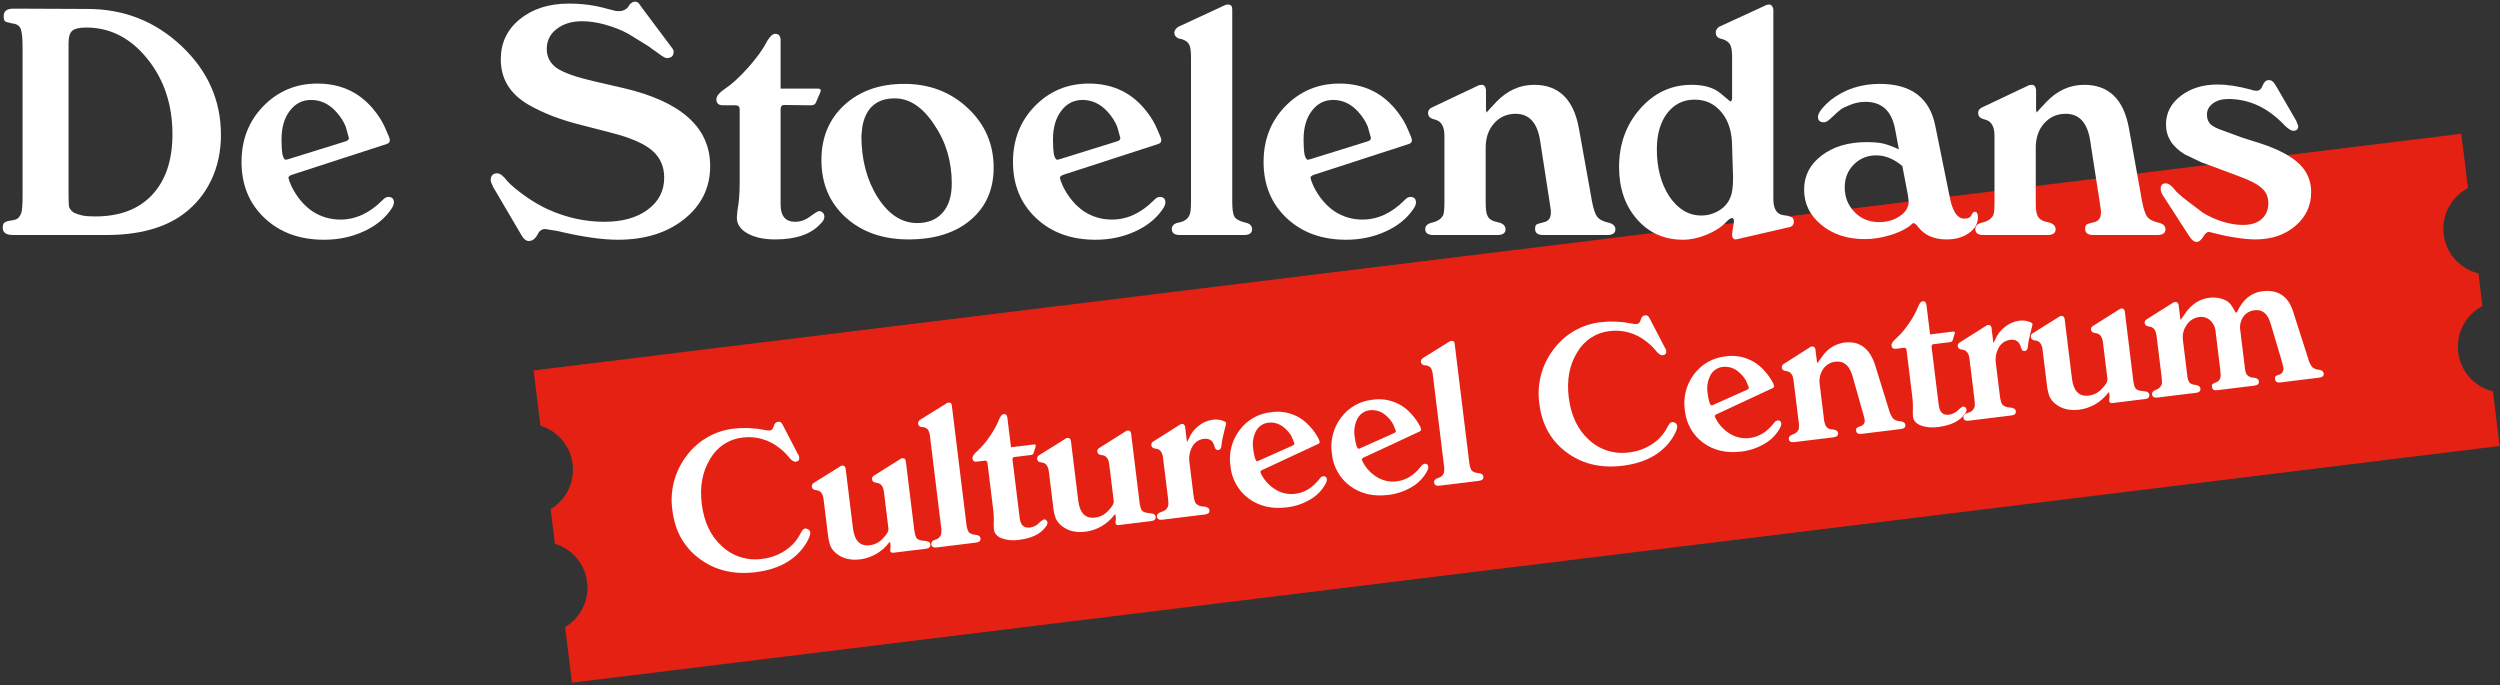 <svg width="901" height="247" viewBox="0 0 901 247" fill="none" xmlns="http://www.w3.org/2000/svg">
<rect x="0" y="0" width="901" height="247" fill="#333333" stroke="none"/>
<path d="M880.702 84.459C881.112 87.798 882.53 90.933 884.767 93.446C887.004 95.96 889.953 97.732 893.222 98.526L894.669 110.311C891.754 111.839 889.36 114.202 887.794 117.098C886.228 119.993 885.561 123.29 885.878 126.567C886.195 129.843 887.482 132.951 889.575 135.492C891.668 138.033 894.47 139.893 897.625 140.833C897.895 140.914 898.164 140.988 898.444 141.056L900.86 160.731L206.138 246.032L203.679 226.003C206.428 224.358 208.641 221.95 210.048 219.071C211.455 216.192 211.996 212.967 211.605 209.787C211.215 206.606 209.91 203.606 207.849 201.153C205.787 198.7 203.057 196.898 199.991 195.966L198.457 183.472C201.206 181.827 203.419 179.419 204.826 176.54C206.233 173.661 206.774 170.436 206.383 167.256C205.993 164.075 204.688 161.076 202.626 158.623C200.565 156.169 197.835 154.368 194.769 153.436L192.321 133.501L887.043 48.2L889.447 67.781C886.467 69.343 884.034 71.776 882.472 74.755C880.909 77.735 880.292 81.119 880.702 84.459Z" fill="#E52113"/>
<path d="M287.543 163.637C287.704 163.805 287.825 164.007 287.898 164.229C287.966 164.43 288.015 164.636 288.044 164.846C288.157 165.774 287.728 166.297 286.754 166.415C286.242 166.478 285.586 166.112 284.785 165.317C284.175 164.548 283.521 163.815 282.825 163.122C282.163 162.462 281.452 161.855 280.696 161.305C278.866 159.863 276.767 158.801 274.522 158.18C272.277 157.558 269.931 157.391 267.62 157.686C265.202 157.956 262.883 158.795 260.852 160.134C258.821 161.473 257.136 163.275 255.935 165.391C253.15 169.914 252.143 175.32 252.916 181.611C253.718 188.136 256.155 193.238 260.23 196.917C262.169 198.712 264.488 200.047 267.014 200.822C269.54 201.597 272.209 201.793 274.821 201.395C277.664 201.065 280.393 200.083 282.796 198.526C285.095 197.075 286.985 195.059 288.286 192.67C288.581 192.039 288.946 191.442 289.373 190.891C289.592 190.658 289.886 190.51 290.204 190.474C290.578 190.464 290.946 190.565 291.262 190.765C291.469 190.871 291.645 191.028 291.773 191.221C291.902 191.414 291.979 191.637 291.998 191.868C292.094 192.652 291.677 193.85 290.746 195.462C287.12 201.569 280.975 205.155 272.31 206.219C264.478 207.18 257.754 205.575 252.138 201.403C246.522 197.231 243.255 191.419 242.339 183.969C241.826 180.514 242.013 176.99 242.888 173.608C243.764 170.226 245.311 167.055 247.437 164.283C249.469 161.534 252.052 159.24 255.021 157.546C257.991 155.853 261.281 154.798 264.681 154.448C268.305 154.073 271.965 154.242 275.54 154.949C276.168 155.115 276.819 155.178 277.468 155.136C278.163 155.051 278.629 154.535 278.866 153.589C279.104 152.643 279.592 152.124 280.331 152.033C280.697 151.946 281.081 152 281.409 152.183C281.77 152.566 282.063 153.007 282.275 153.488L287.543 163.637Z" fill="white"/>
<path d="M326.437 166.06L329.484 190.877C329.689 192.545 330.008 193.611 330.441 194.075C330.874 194.54 331.898 194.836 333.514 194.965C334.602 195.02 335.195 195.441 335.292 196.229C335.401 197.109 334.852 197.623 333.646 197.771L322.042 199.196C321.303 199.286 320.897 199.037 320.825 198.448L320.973 196.784L320.786 195.261L320.401 195.583C319.154 197.22 317.594 198.594 315.813 199.625C314.032 200.657 312.065 201.325 310.024 201.592C306.537 202.02 303.666 201.314 301.411 199.474C300.533 198.77 299.82 197.882 299.321 196.873C298.788 195.376 298.454 193.815 298.327 192.231L296.825 179.997C296.58 178.006 295.786 176.904 294.442 176.691L293.722 176.567C293.423 176.528 293.147 176.388 292.939 176.169C292.732 175.951 292.605 175.668 292.581 175.368C292.562 175.119 292.61 174.87 292.72 174.645C292.829 174.421 292.996 174.23 293.203 174.092L303.16 167.859L303.647 167.799C304.159 167.736 304.523 168.045 304.748 168.72L307.405 190.358C307.961 194.889 309.977 196.941 313.453 196.513C315.329 196.292 317.055 195.376 318.288 193.944C319.669 192.551 320.303 191.392 320.189 190.465L318.576 177.325C318.331 175.334 317.514 174.235 316.124 174.027L315.403 173.904C315.106 173.863 314.831 173.722 314.625 173.504C314.419 173.286 314.293 173.004 314.269 172.705C314.243 172.446 314.295 172.185 314.419 171.956C314.542 171.728 314.731 171.541 314.961 171.42L324.85 165.195L325.407 165.127C325.87 165.07 326.214 165.381 326.439 166.06" fill="white"/>
<path d="M343.029 146.029L348.253 188.572C348.318 189.64 348.59 190.684 349.053 191.649C349.405 192.218 350.227 192.587 351.518 192.758C352.653 192.807 353.272 193.248 353.374 194.082C353.476 194.916 352.926 195.407 351.721 195.556L337.61 197.288C336.405 197.436 335.748 197.068 335.64 196.186C335.543 195.398 336.038 194.831 337.124 194.486C337.592 194.379 338.023 194.153 338.379 193.832C338.735 193.51 339.003 193.103 339.157 192.649C339.349 191.646 339.342 190.615 339.137 189.614L335.213 157.66C335.164 156.697 334.916 155.754 334.485 154.891C334.038 154.358 333.402 154.017 332.711 153.94L331.998 153.885C331.705 153.832 331.437 153.687 331.233 153.471C331.028 153.254 330.899 152.978 330.862 152.683C330.863 152.42 330.924 152.16 331.042 151.925C331.16 151.689 331.332 151.484 331.543 151.326L341.441 145.166L341.997 145.097C342.599 145.023 342.943 145.334 343.029 146.029Z" fill="white"/>
<path d="M364.366 161.19L372.569 160.183C372.711 160.158 372.856 160.164 372.995 160.2C373.104 160.241 373.206 160.298 373.298 160.37L373.226 160.934L372.574 163.093C372.541 163.339 372.42 163.565 372.233 163.728C372.045 163.891 371.805 163.981 371.557 163.98L365.575 164.714C365.063 164.777 364.846 165.132 364.926 165.78L367.496 186.712C367.808 189.255 369.03 190.395 371.162 190.133C372.381 189.979 373.515 189.431 374.393 188.572C374.893 188.006 375.493 187.537 376.164 187.19C376.318 187.168 376.476 187.179 376.626 187.22C376.777 187.261 376.917 187.332 377.039 187.429C377.17 187.532 377.278 187.66 377.356 187.807C377.435 187.953 377.483 188.114 377.496 188.279C377.509 188.579 377.457 188.878 377.346 189.156C377.234 189.435 377.064 189.686 376.849 189.895C375.047 192.444 371.852 194 367.264 194.563C365.156 194.909 362.995 194.714 360.984 193.994C359.3 193.307 358.37 192.245 358.194 190.808L358.128 189.123C358.239 187.083 358.153 185.038 357.872 183.015L355.883 166.818C355.885 166.693 355.859 166.57 355.805 166.457C355.751 166.344 355.672 166.246 355.574 166.169C355.476 166.092 355.361 166.039 355.239 166.014C355.116 165.989 354.99 165.993 354.869 166.025L352.089 166.367C351.115 166.486 350.575 166.108 350.467 165.231C350.382 164.54 350.935 163.676 352.125 162.639C353.85 161.067 355.373 159.287 356.659 157.34C358.083 155.372 359.256 153.234 360.15 150.975C360.626 149.887 361.142 149.308 361.699 149.24C362.486 149.143 362.94 149.581 363.06 150.555L364.366 161.19Z" fill="white"/>
<path d="M407.63 156.091L410.677 180.907C410.882 182.576 411.201 183.642 411.634 184.106C412.066 184.57 413.091 184.867 414.707 184.996C415.795 185.051 416.388 185.472 416.485 186.26C416.593 187.14 416.044 187.654 414.839 187.802L403.235 189.226C402.495 189.317 402.089 189.068 402.017 188.479L402.165 186.815L401.978 185.292L401.593 185.613C400.346 187.251 398.787 188.625 397.006 189.656C395.225 190.687 393.257 191.356 391.216 191.623C387.729 192.051 384.859 191.345 382.604 189.505C381.726 188.8 381.013 187.912 380.514 186.903C379.981 185.406 379.647 183.846 379.52 182.262L378.017 170.028C377.773 168.037 376.979 166.935 375.635 166.722L374.915 166.598C374.616 166.559 374.34 166.418 374.132 166.2C373.924 165.982 373.797 165.699 373.773 165.398C373.755 165.15 373.803 164.9 373.912 164.676C374.022 164.452 374.189 164.261 374.396 164.122L384.352 157.889L384.839 157.83C385.351 157.767 385.716 158.075 385.941 158.751L388.598 180.389C389.154 184.92 391.17 186.972 394.645 186.544C396.522 186.323 398.247 185.407 399.481 183.975C400.862 182.582 401.495 181.422 401.382 180.496L399.768 167.356C399.524 165.365 398.707 164.266 397.317 164.058L396.596 163.934C396.298 163.894 396.024 163.752 395.818 163.534C395.612 163.316 395.486 163.034 395.462 162.735C395.436 162.477 395.488 162.216 395.611 161.987C395.735 161.758 395.923 161.572 396.154 161.451L406.043 155.226L406.6 155.158C407.062 155.101 407.406 155.412 407.632 156.09" fill="white"/>
<path d="M427.093 153.7L427.776 159.259C427.858 159.156 427.948 159.028 428.049 158.879C428.193 158.641 428.317 158.392 428.422 158.135C429.144 156.325 430.339 154.742 431.883 153.553C433.337 152.334 435.104 151.548 436.983 151.286C438.406 151.056 439.865 151.244 441.182 151.83C441.414 151.927 441.625 152.069 441.802 152.247C441.804 152.285 441.813 152.323 441.83 152.357C441.846 152.392 441.87 152.423 441.899 152.448L441.775 153.169L441.486 154.262L440.837 157.027C440.54 158.089 440.343 159.176 440.249 160.275C440.206 161.457 439.813 162.093 439.071 162.182C438.377 162.268 437.923 161.83 437.71 160.869C437.177 158.817 435.891 157.916 433.852 158.166C432.996 158.264 432.177 158.565 431.462 159.044C430.747 159.524 430.158 160.168 429.744 160.923C428.739 162.689 428.369 164.746 428.696 166.751L430.134 178.465C430.333 180.084 430.675 181.145 431.161 181.648C431.911 182.251 432.849 182.572 433.812 182.554C435.095 182.655 435.784 183.098 435.881 183.883C435.989 184.762 435.463 185.272 434.304 185.414L418.946 187.3C417.738 187.448 417.08 187.082 416.972 186.202C416.875 185.414 417.438 184.828 418.661 184.442C419.156 184.343 419.619 184.125 420.011 183.807C420.402 183.488 420.71 183.079 420.907 182.614C421.138 182.21 421.155 181.197 420.956 179.577L419.172 165.046C418.928 163.055 418.134 161.953 416.791 161.74L416.07 161.617C415.771 161.577 415.495 161.436 415.288 161.217C415.081 160.998 414.955 160.715 414.931 160.415C414.905 160.157 414.957 159.896 415.079 159.667C415.202 159.438 415.391 159.252 415.621 159.131L425.443 152.914L425.991 152.776C426.503 152.713 426.87 153.021 427.092 153.7" fill="white"/>
<path d="M455.05 169.319C454.815 169.401 454.602 169.535 454.428 169.712L454.214 169.985C454.279 170.292 454.387 170.587 454.534 170.863C454.725 171.248 454.935 171.623 455.166 171.985C456.456 174.02 458.253 175.684 460.38 176.814C462.364 177.849 464.618 178.249 466.837 177.961C470.174 177.551 473.082 175.759 475.561 172.585C475.69 172.354 475.866 172.152 476.077 171.992C476.288 171.832 476.53 171.717 476.788 171.655C476.955 171.611 477.131 171.606 477.301 171.641C477.471 171.676 477.63 171.75 477.766 171.857C477.903 171.964 478.012 172.102 478.086 172.259C478.16 172.416 478.196 172.588 478.192 172.761C478.203 173.274 478.069 173.779 477.806 174.22C476.54 176.624 474.621 178.621 472.268 179.98C469.674 181.537 466.774 182.518 463.766 182.856C458.39 183.516 453.814 182.455 450.037 179.672C448.168 178.293 446.614 176.532 445.477 174.506C444.341 172.48 443.648 170.235 443.446 167.921C443.104 165.653 443.222 163.34 443.792 161.119C444.361 158.897 445.371 156.813 446.762 154.989C448.095 153.188 449.79 151.685 451.738 150.577C453.686 149.469 455.844 148.781 458.074 148.555C460.579 148.17 463.141 148.408 465.533 149.247C467.924 150.086 470.073 151.501 471.789 153.367C472.274 153.872 472.739 154.403 473.183 154.96C473.735 155.675 474.24 156.425 474.695 157.205C475.096 157.786 475.401 158.428 475.599 159.105C475.626 159.304 475.581 159.505 475.473 159.674C475.364 159.842 475.198 159.967 475.006 160.024L455.05 169.319ZM453.185 166.232L453.717 166L465.773 160.616C466.306 160.41 466.55 160.12 466.505 159.747L465.503 157.324C464.84 156.151 463.97 155.108 462.936 154.243C462.162 153.525 461.242 152.983 460.238 152.654C459.234 152.326 458.172 152.219 457.123 152.341C456.196 152.437 455.308 152.759 454.535 153.278C453.762 153.797 453.129 154.498 452.69 155.32C451.636 157.341 451.277 159.654 451.668 161.9C451.778 162.998 451.994 164.082 452.312 165.138C452.569 165.907 452.859 166.271 453.183 166.23" fill="white"/>
<path d="M491.613 164.83C491.378 164.911 491.165 165.046 490.991 165.223L490.778 165.496C490.842 165.802 490.95 166.098 491.097 166.374C491.287 166.759 491.498 167.134 491.728 167.496C493.018 169.531 494.816 171.195 496.944 172.325C498.927 173.36 501.181 173.76 503.399 173.472C506.736 173.062 509.644 171.27 512.123 168.096C512.253 167.865 512.428 167.663 512.639 167.503C512.85 167.342 513.092 167.228 513.35 167.166C513.518 167.121 513.693 167.116 513.863 167.151C514.033 167.186 514.193 167.26 514.329 167.368C514.466 167.475 514.575 167.612 514.649 167.769C514.723 167.926 514.76 168.098 514.756 168.272C514.767 168.785 514.633 169.29 514.37 169.73C513.104 172.134 511.185 174.131 508.833 175.491C506.237 177.048 503.337 178.029 500.33 178.367C494.954 179.027 490.377 177.965 486.601 175.183C484.732 173.804 483.177 172.043 482.041 170.017C480.904 167.991 480.212 165.746 480.009 163.432C479.668 161.164 479.786 158.851 480.355 156.629C480.925 154.408 481.935 152.324 483.326 150.5C484.659 148.699 486.354 147.196 488.302 146.088C490.25 144.98 492.407 144.291 494.637 144.066C497.142 143.681 499.704 143.919 502.096 144.758C504.488 145.597 506.636 147.012 508.352 148.878C508.837 149.383 509.302 149.914 509.747 150.471C510.299 151.186 510.804 151.935 511.259 152.715C511.659 153.297 511.964 153.938 512.162 154.616C512.189 154.814 512.145 155.016 512.036 155.185C511.927 155.353 511.762 155.477 511.569 155.535L491.613 164.83ZM489.748 161.742L490.281 161.511L502.337 156.127C502.87 155.921 503.113 155.631 503.068 155.258L502.065 152.835C501.402 151.662 500.533 150.619 499.5 149.754C498.726 149.036 497.805 148.494 496.801 148.165C495.798 147.837 494.735 147.73 493.686 147.852C492.76 147.948 491.871 148.269 491.098 148.789C490.325 149.308 489.692 150.009 489.253 150.83C488.199 152.852 487.84 155.165 488.231 157.411C488.341 158.508 488.557 159.592 488.875 160.648C489.133 161.418 489.423 161.782 489.747 161.741" fill="white"/>
<path d="M524.25 123.778L529.474 166.321C529.539 167.389 529.811 168.433 530.274 169.398C530.627 169.966 531.449 170.336 532.739 170.507C533.875 170.556 534.493 170.997 534.595 171.831C534.697 172.665 534.146 173.156 532.943 173.305L518.831 175.037C517.626 175.185 516.969 174.817 516.861 173.935C516.764 173.147 517.259 172.581 518.345 172.235C518.813 172.127 519.245 171.902 519.6 171.581C519.956 171.259 520.224 170.852 520.378 170.398C520.57 169.395 520.563 168.364 520.358 167.363L516.434 135.409C516.385 134.446 516.138 133.503 515.706 132.64C515.259 132.107 514.624 131.766 513.932 131.689L513.219 131.634C512.926 131.581 512.658 131.436 512.454 131.22C512.25 131.003 512.12 130.727 512.083 130.432C512.084 130.169 512.145 129.909 512.264 129.674C512.382 129.438 512.553 129.233 512.764 129.075L522.662 122.915L523.219 122.846C523.82 122.772 524.164 123.083 524.25 123.778Z" fill="white"/>
<path d="M600.004 125.272C600.166 125.44 600.287 125.642 600.359 125.864C600.428 126.064 600.477 126.271 600.505 126.481C600.619 127.408 600.19 127.932 599.216 128.05C598.704 128.113 598.048 127.747 597.247 126.952C596.637 126.182 595.983 125.45 595.287 124.757C594.625 124.097 593.914 123.49 593.158 122.94C591.328 121.498 589.229 120.436 586.984 119.814C584.739 119.193 582.392 119.025 580.082 119.321C577.664 119.591 575.344 120.43 573.313 121.769C571.282 123.108 569.597 124.909 568.396 127.025C565.611 131.548 564.605 136.955 565.377 143.246C566.179 149.771 568.616 154.873 572.69 158.552C574.629 160.347 576.948 161.682 579.474 162.457C582 163.232 584.669 163.428 587.281 163.03C590.124 162.7 592.853 161.718 595.256 160.161C597.555 158.71 599.445 156.694 600.746 154.305C601.041 153.674 601.406 153.077 601.833 152.526C602.052 152.293 602.346 152.145 602.663 152.109C603.037 152.099 603.405 152.201 603.722 152.4C603.928 152.506 604.104 152.663 604.232 152.856C604.361 153.049 604.438 153.272 604.456 153.503C604.553 154.287 604.136 155.485 603.205 157.097C599.58 163.204 593.434 166.79 584.769 167.854C576.937 168.816 570.213 167.21 564.597 163.038C558.981 158.866 555.716 153.054 554.801 145.604C554.288 142.148 554.474 138.625 555.35 135.243C556.226 131.861 557.773 128.69 559.899 125.917C561.931 123.169 564.514 120.874 567.483 119.181C570.453 117.488 573.743 116.432 577.143 116.083C580.767 115.708 584.427 115.877 588.001 116.584C588.63 116.749 589.281 116.812 589.93 116.771C590.624 116.686 591.09 116.17 591.327 115.224C591.565 114.278 592.053 113.759 592.793 113.668C593.158 113.581 593.543 113.634 593.871 113.818C594.231 114.201 594.524 114.642 594.736 115.123L600.004 125.272Z" fill="white"/>
<path d="M618.822 149.21C618.587 149.292 618.374 149.426 618.199 149.604L617.986 149.877C618.05 150.183 618.158 150.479 618.306 150.755C618.496 151.14 618.707 151.514 618.937 151.877C620.227 153.911 622.024 155.575 624.153 156.705C626.136 157.74 628.39 158.14 630.608 157.852C633.945 157.443 636.853 155.651 639.333 152.476C639.462 152.245 639.638 152.043 639.849 151.883C640.06 151.723 640.302 151.608 640.56 151.546C640.727 151.502 640.903 151.497 641.073 151.532C641.243 151.567 641.402 151.641 641.539 151.748C641.675 151.856 641.784 151.993 641.858 152.15C641.932 152.307 641.969 152.479 641.965 152.652C641.976 153.165 641.842 153.671 641.578 154.111C640.313 156.515 638.393 158.512 636.041 159.871C633.446 161.429 630.546 162.409 627.539 162.747C622.163 163.407 617.586 162.346 613.81 159.563C611.941 158.184 610.386 156.423 609.25 154.397C608.113 152.371 607.421 150.126 607.218 147.812C606.877 145.545 606.994 143.231 607.564 141.01C608.134 138.789 609.144 136.704 610.534 134.88C611.867 133.079 613.562 131.576 615.51 130.468C617.458 129.36 619.616 128.672 621.846 128.446C624.351 128.061 626.913 128.299 629.305 129.138C631.697 129.977 633.845 131.392 635.561 133.258C636.046 133.763 636.511 134.294 636.956 134.851C637.508 135.566 638.013 136.316 638.468 137.096C638.868 137.677 639.173 138.319 639.371 138.996C639.398 139.195 639.353 139.397 639.245 139.565C639.136 139.734 638.971 139.858 638.778 139.915L618.822 149.21ZM616.957 146.123L617.49 145.891L629.546 140.507C630.079 140.301 630.322 140.011 630.277 139.638L629.275 137.216C628.612 136.042 627.743 134.999 626.709 134.135C625.935 133.416 625.014 132.874 624.01 132.546C623.007 132.217 621.944 132.11 620.895 132.232C619.969 132.328 619.08 132.65 618.307 133.169C617.534 133.688 616.901 134.389 616.462 135.211C615.408 137.232 615.048 139.545 615.439 141.792C615.549 142.889 615.765 143.973 616.084 145.029C616.341 145.798 616.631 146.162 616.955 146.121" fill="white"/>
<path d="M671.419 148.892L667.678 135.661C666.586 131.753 664.534 129.983 661.522 130.35C660.627 130.439 659.762 130.724 658.99 131.185C658.217 131.645 657.556 132.27 657.052 133.015C655.944 134.677 655.511 136.698 655.84 138.668L657.308 150.625C657.358 151.62 657.597 152.597 658.014 153.502C658.264 153.911 658.621 154.243 659.046 154.465C659.471 154.686 659.948 154.787 660.426 154.758C661.659 154.842 662.327 155.301 662.43 156.135C662.532 156.969 661.981 157.46 660.776 157.609L646.665 159.341C645.46 159.489 644.803 159.122 644.694 158.238C644.603 157.494 645.098 156.926 646.179 156.537C646.645 156.404 647.075 156.17 647.438 155.85C647.802 155.53 648.089 155.133 648.28 154.688C648.41 153.679 648.38 152.657 648.19 151.658L646.403 137.099C646.158 135.103 645.363 133.998 644.02 133.785L643.299 133.66C643.001 133.619 642.726 133.478 642.52 133.259C642.313 133.04 642.188 132.757 642.165 132.457C642.138 132.199 642.189 131.94 642.311 131.711C642.433 131.483 642.62 131.296 642.849 131.174L652.613 124.952L653.235 124.876C653.695 124.819 654.037 125.13 654.261 125.808L654.816 130.33L655.024 130.87L655.322 130.409L656.894 128.237C657.803 126.933 658.977 125.833 660.337 125.01C661.698 124.186 663.217 123.657 664.794 123.456C670.23 122.789 673.921 125.582 675.87 131.834L680.793 147.741C681.089 148.874 681.605 149.937 682.31 150.871C683.004 151.461 683.883 151.79 684.793 151.802C685.962 151.917 686.595 152.369 686.692 153.156C686.794 153.99 686.243 154.482 685.037 154.63L670.925 156.363C669.719 156.511 669.062 156.144 668.955 155.264C668.893 154.752 668.945 154.416 669.113 154.256C669.631 153.923 670.193 153.664 670.783 153.486C671.233 153.331 671.607 153.011 671.83 152.591C672.054 152.17 672.11 151.681 671.988 151.222L671.928 150.735L671.419 148.892Z" fill="white"/>
<path d="M695.595 120.521L703.798 119.513C703.94 119.488 704.085 119.494 704.224 119.53C704.333 119.571 704.435 119.629 704.527 119.7L704.454 120.264L703.802 122.423C703.769 122.669 703.648 122.895 703.461 123.058C703.274 123.221 703.033 123.311 702.785 123.31L696.805 124.044C696.293 124.107 696.076 124.462 696.156 125.11L698.726 146.042C699.038 148.585 700.26 149.725 702.392 149.463C703.61 149.309 704.745 148.761 705.623 147.902C706.122 147.336 706.723 146.867 707.394 146.52C707.548 146.498 707.706 146.509 707.856 146.55C708.006 146.591 708.147 146.662 708.269 146.759C708.4 146.862 708.508 146.99 708.586 147.137C708.665 147.283 708.713 147.444 708.726 147.609C708.738 147.909 708.687 148.208 708.575 148.486C708.464 148.765 708.294 149.016 708.078 149.225C706.276 151.774 703.082 153.33 698.494 153.893C696.386 154.239 694.225 154.044 692.214 153.324C690.53 152.637 689.602 151.576 689.428 150.14L689.363 148.455C689.474 146.415 689.388 144.37 689.107 142.347L687.118 126.147C687.12 126.022 687.094 125.898 687.04 125.785C686.986 125.672 686.906 125.573 686.807 125.496C686.708 125.419 686.593 125.366 686.47 125.342C686.347 125.318 686.22 125.322 686.099 125.355L683.319 125.697C682.345 125.816 681.805 125.438 681.697 124.561C681.612 123.87 682.165 123.006 683.355 121.969C685.08 120.397 686.603 118.617 687.89 116.67C689.314 114.702 690.486 112.564 691.379 110.305C691.856 109.217 692.372 108.638 692.929 108.57C693.716 108.473 694.17 108.912 694.289 109.885L695.595 120.521Z" fill="white"/>
<path d="M717.726 118.014L718.409 123.573C718.491 123.47 718.582 123.342 718.682 123.193C718.826 122.956 718.951 122.707 719.055 122.449C719.777 120.639 720.972 119.057 722.516 117.867C723.97 116.648 725.737 115.863 727.616 115.6C729.039 115.37 730.498 115.559 731.815 116.144C732.047 116.242 732.257 116.384 732.435 116.562C732.436 116.6 732.446 116.638 732.463 116.672C732.479 116.706 732.503 116.737 732.532 116.762L732.409 117.483L732.12 118.577L731.471 121.341C731.174 122.403 730.977 123.49 730.883 124.589C730.84 125.771 730.447 126.407 729.705 126.497C729.011 126.582 728.557 126.144 728.344 125.183C727.81 123.131 726.524 122.23 724.485 122.481C723.63 122.578 722.81 122.879 722.095 123.359C721.38 123.838 720.791 124.482 720.377 125.237C719.372 127.003 719.002 129.06 719.329 131.066L720.767 142.78C720.966 144.399 721.308 145.46 721.793 145.962C722.543 146.566 723.482 146.887 724.444 146.868C725.727 146.969 726.417 147.412 726.513 148.198C726.621 149.077 726.096 149.587 724.937 149.729L709.578 151.614C708.371 151.763 707.713 151.397 707.605 150.517C707.508 149.729 708.071 149.142 709.294 148.756C709.789 148.658 710.253 148.44 710.644 148.121C711.035 147.803 711.343 147.393 711.54 146.929C711.772 146.524 711.789 145.512 711.59 143.891L709.806 129.36C709.562 127.369 708.768 126.267 707.425 126.054L706.704 125.931C706.405 125.891 706.129 125.75 705.922 125.532C705.714 125.313 705.588 125.03 705.564 124.729C705.538 124.471 705.59 124.211 705.713 123.982C705.835 123.753 706.024 123.566 706.254 123.445L716.076 117.229L716.624 117.09C717.136 117.028 717.503 117.336 717.726 118.014" fill="white"/>
<path d="M765.762 112.117L768.809 136.934C769.014 138.603 769.333 139.669 769.766 140.133C770.198 140.597 771.223 140.894 772.839 141.023C773.927 141.077 774.52 141.499 774.617 142.286C774.725 143.167 774.176 143.681 772.971 143.828L761.367 145.253C760.627 145.344 760.221 145.095 760.149 144.505L760.298 142.841L760.111 141.318L759.726 141.64C758.479 143.277 756.92 144.651 755.139 145.683C753.358 146.714 751.39 147.383 749.349 147.649C745.862 148.078 742.991 147.372 740.736 145.532C739.859 144.827 739.146 143.939 738.647 142.93C738.114 141.433 737.78 139.873 737.652 138.289L736.15 126.055C735.906 124.064 735.112 122.962 733.768 122.749L733.048 122.625C732.749 122.586 732.472 122.446 732.264 122.227C732.056 122.009 731.929 121.726 731.905 121.425C731.887 121.176 731.935 120.927 732.044 120.703C732.153 120.479 732.32 120.288 732.528 120.149L742.485 113.916L742.972 113.856C743.484 113.794 743.849 114.102 744.074 114.778L746.73 136.415C747.287 140.947 749.303 142.998 752.778 142.57C754.655 142.35 756.381 141.433 757.614 140.002C758.995 138.609 759.629 137.449 759.515 136.522L757.902 123.382C757.657 121.391 756.84 120.292 755.45 120.085L754.73 119.961C754.432 119.921 754.157 119.78 753.951 119.562C753.744 119.344 753.618 119.062 753.594 118.762C753.568 118.504 753.62 118.243 753.743 118.014C753.866 117.785 754.055 117.598 754.286 117.478L764.175 111.253L764.731 111.185C765.193 111.128 765.536 111.439 765.762 112.117Z" fill="white"/>
<path d="M785.155 109.736L785.838 115.297L786.152 114.972L787.531 112.95C789.858 109.621 792.742 107.745 796.181 107.323C797.897 107.079 799.648 107.269 801.272 107.876C802.634 108.329 803.782 109.267 804.497 110.511L805.663 112.507L805.898 112.693C806.058 112.628 806.193 112.512 806.282 112.363C808.332 107.925 811.356 105.46 815.353 104.969C820.976 104.279 824.672 106.718 826.441 112.287L831.834 129.12C832.092 130.256 832.585 131.325 833.282 132.259C833.946 132.841 834.785 133.185 835.666 133.236C836.769 133.383 837.366 133.827 837.457 134.569C837.566 135.449 837.04 135.96 835.881 136.102L821.839 137.826C820.679 137.969 820.046 137.598 819.938 136.715C819.87 136.158 819.941 135.784 820.154 135.593C820.513 135.332 820.924 135.148 821.358 135.055C821.875 134.904 822.321 134.573 822.616 134.122C822.91 133.671 823.032 133.129 822.962 132.595L822.401 130.325L818.308 116.537C817.269 113.041 815.358 111.464 812.576 111.806C811.766 111.878 810.981 112.125 810.275 112.529C809.57 112.934 808.96 113.486 808.488 114.148C807.5 115.593 807.11 117.363 807.4 119.089L808.983 131.981C809.031 132.975 809.247 133.952 809.621 134.874C809.922 135.264 810.308 135.579 810.751 135.795C811.194 136.011 811.68 136.122 812.173 136.119C813.359 136.209 814.001 136.65 814.1 137.442C814.208 138.325 813.659 138.84 812.453 138.988L799.039 140.635C797.927 140.772 797.317 140.399 797.209 139.516C797.123 139.182 797.154 138.829 797.297 138.515C797.726 138.187 798.208 137.936 798.723 137.773C799.105 137.637 799.445 137.405 799.711 137.1C799.977 136.794 800.159 136.424 800.24 136.027C800.324 135.677 800.351 135.316 800.32 134.957C800.303 134.44 800.249 133.81 800.158 133.067L798.481 119.404C798.361 117.867 797.654 116.435 796.509 115.403C795.973 114.936 795.342 114.592 794.659 114.395C793.977 114.198 793.259 114.152 792.557 114.26C791.654 114.375 790.786 114.686 790.016 115.172C789.245 115.657 788.59 116.306 788.097 117.072C786.954 118.653 786.462 120.612 786.724 122.546L788.393 136.138C788.48 136.664 788.662 137.169 788.929 137.631C789.234 138.207 789.97 138.564 791.139 138.704C792.307 138.843 792.939 139.285 793.034 140.03C793.142 140.913 792.617 141.426 791.459 141.568L777.56 143.274C776.354 143.418 775.697 143.048 775.589 142.166C775.497 141.421 775.981 140.855 777.039 140.469C777.492 140.341 777.909 140.108 778.256 139.789C778.603 139.47 778.87 139.074 779.036 138.633C779.156 138.323 779.211 137.992 779.198 137.66C779.196 137.26 779.132 136.549 779.008 135.527L777.228 121.035C776.983 119.039 776.166 117.937 774.775 117.73L774.124 117.597C773.816 117.568 773.527 117.434 773.307 117.216C773.088 116.998 772.951 116.71 772.92 116.402C772.906 116.146 772.963 115.89 773.084 115.664C773.206 115.438 773.387 115.249 773.608 115.118L783.497 108.88L784.052 108.812C784.514 108.756 784.881 109.064 785.153 109.736" fill="white"/>
<path d="M808.2 49.636L814.668 51.678C821.098 53.796 825.751 56.255 828.626 59.054C831.5 61.777 832.938 65.181 832.938 69.267C832.938 74.108 831.046 78.155 827.264 81.408C823.481 84.661 818.678 86.288 812.853 86.288C810.961 86.288 808.805 86.099 806.385 85.72C804.039 85.418 801.543 84.926 798.895 84.245L796.058 83.564C795.378 83.564 794.621 84.283 793.789 85.72C793.108 86.704 792.389 87.195 791.633 87.195C790.801 87.195 789.931 86.515 789.023 85.153L779.491 70.401C778.962 69.493 778.697 68.699 778.697 68.018C778.697 66.732 779.302 66.089 780.512 66.089C781.496 66.089 782.555 66.808 783.69 68.245C784.144 69.002 785.694 70.401 788.342 72.444L793.902 76.642C795.945 77.928 798.252 78.987 800.824 79.82C803.472 80.652 805.969 81.068 808.314 81.068C811.188 81.068 813.42 80.387 815.009 79.025C816.673 77.588 817.505 75.659 817.505 73.238C817.505 70.969 816.711 69.153 815.122 67.791C813.609 66.354 810.734 64.879 806.498 63.366L798.895 60.529L793.335 58.486L787.434 55.65C782.895 52.926 780.626 49.333 780.626 44.87C780.626 40.709 782.404 37.267 785.959 34.543C789.515 31.82 793.94 30.458 799.236 30.458C802.64 30.458 806.612 31.064 811.151 32.274C811.529 32.425 811.907 32.539 812.285 32.614C812.664 32.614 812.966 32.652 813.193 32.728C814.252 32.728 815.009 32.085 815.463 30.799C815.992 29.513 816.711 28.87 817.619 28.87C818.224 28.87 818.678 29.021 818.98 29.323C819.358 29.55 819.85 30.194 820.455 31.253L827.604 43.621C827.756 43.924 827.945 44.416 828.172 45.096C828.172 45.172 828.21 45.286 828.285 45.437C828.285 46.572 827.718 47.139 826.583 47.139C825.751 47.139 824.692 46.496 823.406 45.21C817.429 38.855 810.659 35.678 803.094 35.678C800.824 35.678 798.971 36.208 797.534 37.267C796.096 38.326 795.378 39.688 795.378 41.352C795.378 42.714 795.794 43.848 796.626 44.756C797.534 45.588 799.122 46.383 801.392 47.139L808.2 49.636Z" fill="white"/>
<path d="M756.722 72.784L753.318 50.77C752.334 44.264 749.384 41.011 744.466 41.011C741.365 41.011 738.793 42.146 736.75 44.416C734.708 46.685 733.686 49.636 733.686 53.267V72.784C733.686 75.205 733.876 76.794 734.254 77.55C734.708 78.836 735.918 79.668 737.885 80.047C739.852 80.425 740.835 81.295 740.835 82.657C740.835 84.018 739.852 84.699 737.885 84.699H714.85C712.883 84.699 711.899 83.981 711.899 82.543C711.899 81.333 712.807 80.538 714.623 80.16C716.438 79.706 717.686 78.836 718.367 77.55C718.67 76.869 718.821 75.243 718.821 72.671V48.955C718.821 45.702 717.762 43.773 715.644 43.167L714.509 42.827C713.45 42.449 712.921 41.73 712.921 40.671C712.921 39.839 713.374 39.196 714.282 38.742L731.303 30.685L732.325 30.572C733.081 30.572 733.573 31.139 733.8 32.274V39.65L734.027 40.557L734.594 39.877L737.544 36.699C741.478 32.614 746.017 30.572 751.161 30.572C760.012 30.572 765.384 35.792 767.275 46.231L772.041 72.784C772.57 75.432 773.176 77.21 773.856 78.118C774.537 79.025 775.785 79.706 777.601 80.16C779.492 80.538 780.438 81.371 780.438 82.657C780.438 84.018 779.454 84.699 777.488 84.699H754.452C752.485 84.699 751.502 83.981 751.502 82.543C751.502 81.711 751.653 81.181 751.956 80.954C752.258 80.728 753.204 80.425 754.793 80.047C756.381 79.668 757.176 78.534 757.176 76.642V75.848L756.722 72.784Z" fill="white"/>
<path d="M684.358 53.834L682.996 46.572C681.786 39.99 678.23 36.7 672.329 36.7C670.287 36.7 668.32 37.116 666.429 37.948C665.067 38.477 664.121 38.931 663.592 39.309C663.138 39.612 661.852 40.747 659.734 42.714C658.826 43.621 658.032 44.075 657.351 44.075C655.913 44.075 655.195 43.432 655.195 42.146C655.195 41.39 655.611 40.482 656.443 39.423C657.275 38.364 658.41 37.229 659.847 36.019C664.84 32.16 670.703 30.231 677.436 30.231C688.859 30.231 695.554 35.338 697.521 45.55L702.514 70.174C703.497 75.924 705.313 78.799 707.96 78.799C709.322 78.799 710.192 78.345 710.57 77.437L711.024 76.642L711.705 76.302C712.462 76.302 712.84 76.983 712.84 78.345C712.84 80.614 711.743 82.505 709.549 84.018C707.431 85.531 704.745 86.288 701.492 86.288C696.953 86.288 693.511 84.737 691.166 81.635C690.788 81.106 690.485 80.803 690.258 80.728C690.031 80.576 689.88 80.463 689.805 80.387L689.351 80.501L687.989 81.635C686.022 82.997 683.563 84.094 680.613 84.926C677.738 85.758 674.864 86.174 671.989 86.174C665.786 86.174 660.604 84.472 656.443 81.068C652.282 77.664 650.202 73.427 650.202 68.359C650.202 63.366 652.282 59.281 656.443 56.104C660.679 52.851 666.088 51.224 672.67 51.224C675.091 51.224 677.02 51.376 678.457 51.678C679.894 51.981 681.861 52.699 684.358 53.834ZM687.648 70.515L685.606 59.848C682.58 57.276 679.441 55.99 676.188 55.99C673.01 55.99 670.325 57.087 668.131 59.281C665.937 61.475 664.84 64.236 664.84 67.565C664.84 71.044 666.013 73.995 668.358 76.416C670.703 78.836 673.653 80.047 677.209 80.047C680.084 80.047 682.58 79.328 684.698 77.891C686.816 76.453 687.875 74.713 687.875 72.671L687.648 70.515Z" fill="white"/>
<path d="M639.115 3.338V71.65C639.115 75.281 640.326 77.248 642.746 77.55C643.503 77.626 644.032 77.701 644.335 77.777C644.638 77.853 644.94 77.966 645.243 78.118C646.075 78.269 646.491 78.836 646.491 79.82C646.491 80.954 645.962 81.635 644.902 81.862L626.179 86.174L625.612 86.288C624.704 86.288 624.25 85.683 624.25 84.472L624.59 81.862L624.931 79.933C624.931 79.025 624.704 78.572 624.25 78.572C623.721 78.572 622.964 79.101 621.981 80.16C620.316 81.9 618.009 83.375 615.059 84.586C612.108 85.796 609.271 86.401 606.548 86.401C599.815 86.401 594.293 83.943 589.981 79.025C585.669 74.108 583.513 67.829 583.513 60.189C583.513 51.943 586.047 44.945 591.115 39.196C596.184 33.446 602.349 30.572 609.612 30.572C614.075 30.572 617.517 31.555 619.938 33.522L623.342 36.359L623.796 36.586C624.099 36.208 624.25 35.905 624.25 35.678V20.586C624.25 18.468 624.023 16.993 623.569 16.16C623.115 15.253 622.208 14.572 620.846 14.118L619.938 13.891C618.879 13.513 618.349 12.794 618.349 11.735C618.349 10.979 618.728 10.298 619.484 9.692L636.732 1.749L637.527 1.636C638.359 1.636 638.888 2.203 639.115 3.338ZM624.59 64.614V63.593L624.25 52.813C624.25 47.669 623.002 43.584 620.505 40.557C618.009 37.456 614.756 35.905 610.747 35.905C606.662 35.905 603.371 37.532 600.874 40.785C598.378 44.037 597.13 48.387 597.13 53.834C597.13 60.567 598.643 66.241 601.669 70.855C604.77 75.394 608.591 77.664 613.13 77.664C615.475 77.664 617.631 77.058 619.598 75.848C621.564 74.638 622.926 73.011 623.683 70.969C623.985 70.288 624.212 69.38 624.364 68.245C624.515 67.111 624.59 65.9 624.59 64.614Z" fill="white"/>
<path d="M558.474 72.784L555.07 50.77C554.086 44.264 551.136 41.011 546.219 41.011C543.117 41.011 540.545 42.146 538.502 44.416C536.46 46.685 535.438 49.636 535.438 53.267V72.784C535.438 75.205 535.628 76.794 536.006 77.55C536.46 78.836 537.67 79.668 539.637 80.047C541.604 80.425 542.587 81.295 542.587 82.657C542.587 84.018 541.604 84.699 539.637 84.699H516.602C514.635 84.699 513.651 83.981 513.651 82.543C513.651 81.333 514.559 80.538 516.375 80.16C518.19 79.706 519.439 78.836 520.119 77.55C520.422 76.869 520.573 75.243 520.573 72.671V48.955C520.573 45.702 519.514 43.773 517.396 43.167L516.261 42.827C515.202 42.449 514.673 41.73 514.673 40.671C514.673 39.839 515.127 39.196 516.034 38.742L533.056 30.685L534.077 30.572C534.833 30.572 535.325 31.139 535.552 32.274V39.65L535.779 40.557L536.346 39.877L539.297 36.699C543.23 32.614 547.769 30.572 552.914 30.572C561.765 30.572 567.136 35.792 569.027 46.231L573.793 72.784C574.322 75.432 574.928 77.21 575.608 78.118C576.289 79.025 577.538 79.706 579.353 80.16C581.244 80.538 582.19 81.371 582.19 82.657C582.19 84.018 581.207 84.699 579.24 84.699H556.204C554.237 84.699 553.254 83.981 553.254 82.543C553.254 81.711 553.405 81.181 553.708 80.954C554.01 80.728 554.956 80.425 556.545 80.047C558.133 79.668 558.928 78.534 558.928 76.642V75.848L558.474 72.784Z" fill="white"/>
<path d="M473.78 62.912C473.251 63.064 472.872 63.253 472.645 63.48C472.494 63.631 472.381 63.744 472.305 63.82C472.305 64.123 472.418 64.614 472.645 65.295C472.645 65.371 472.91 66.014 473.44 67.224C475.331 71.007 477.79 73.957 480.816 76.075C483.917 78.118 487.321 79.139 491.028 79.139C496.475 79.139 501.506 76.832 506.12 72.217C506.877 71.385 507.595 70.969 508.276 70.969C509.638 70.969 510.319 71.65 510.319 73.011C510.319 73.617 510.016 74.373 509.411 75.281C507.066 78.761 503.7 81.484 499.312 83.451C495 85.418 490.272 86.401 485.128 86.401C476.352 86.401 469.203 83.792 463.681 78.572C458.158 73.352 455.397 66.619 455.397 58.373C455.397 50.355 458.007 43.66 463.227 38.288C468.522 32.842 475.028 30.118 482.745 30.118C491.596 30.118 498.631 33.598 503.851 40.558C504.532 41.466 505.175 42.411 505.78 43.395C506.385 44.378 507.028 45.702 507.709 47.366C508.465 48.955 508.844 50.014 508.844 50.544C508.844 51.224 508.465 51.678 507.709 51.905L473.78 62.912ZM471.397 57.579L472.305 57.352L492.73 50.998C493.638 50.77 494.092 50.355 494.092 49.749L492.957 45.664C492.201 43.773 491.028 41.957 489.44 40.217C486.867 37.418 483.879 36.019 480.475 36.019C477.298 36.019 474.726 37.343 472.759 39.99C470.792 42.562 469.808 46.005 469.808 50.317C469.808 52.586 469.922 54.364 470.149 55.65C470.451 56.936 470.868 57.579 471.397 57.579Z" fill="white"/>
<path d="M444.103 3.338V72.784C444.103 75.205 444.33 76.907 444.784 77.891C445.238 78.874 446.486 79.631 448.529 80.16C450.344 80.463 451.252 81.295 451.252 82.656C451.252 84.018 450.268 84.699 448.302 84.699H425.266C423.299 84.699 422.316 83.98 422.316 82.543C422.316 81.257 423.224 80.463 425.039 80.16C426.855 79.782 428.065 78.912 428.67 77.55C429.049 76.869 429.238 75.243 429.238 72.671V20.586C429.238 18.317 429.011 16.803 428.557 16.047C428.179 15.215 427.309 14.572 425.947 14.118L424.812 13.891C423.753 13.437 423.224 12.718 423.224 11.735C423.224 11.054 423.678 10.373 424.585 9.692L441.72 1.749L442.628 1.636C443.611 1.636 444.103 2.203 444.103 3.338Z" fill="white"/>
<path d="M383.466 62.912C382.936 63.064 382.558 63.253 382.331 63.48C382.18 63.631 382.066 63.744 381.991 63.82C381.991 64.123 382.104 64.614 382.331 65.295C382.331 65.371 382.596 66.014 383.125 67.224C385.017 71.007 387.475 73.957 390.501 76.075C393.603 78.118 397.007 79.139 400.714 79.139C406.161 79.139 411.191 76.832 415.806 72.217C416.563 71.385 417.281 70.969 417.962 70.969C419.324 70.969 420.005 71.65 420.005 73.011C420.005 73.617 419.702 74.373 419.097 75.281C416.752 78.761 413.385 81.484 408.998 83.451C404.686 85.418 399.958 86.401 394.813 86.401C386.038 86.401 378.889 83.792 373.367 78.572C367.844 73.352 365.083 66.619 365.083 58.373C365.083 50.355 367.693 43.66 372.913 38.288C378.208 32.842 384.714 30.118 392.43 30.118C401.281 30.118 408.317 33.598 413.537 40.558C414.217 41.466 414.86 42.411 415.466 43.395C416.071 44.378 416.714 45.702 417.395 47.366C418.151 48.955 418.53 50.014 418.53 50.544C418.53 51.224 418.151 51.678 417.395 51.905L383.466 62.912ZM381.083 57.579L381.991 57.352L402.416 50.998C403.324 50.77 403.778 50.355 403.778 49.749L402.643 45.664C401.887 43.773 400.714 41.957 399.125 40.217C396.553 37.418 393.565 36.019 390.161 36.019C386.984 36.019 384.412 37.343 382.445 39.99C380.478 42.562 379.494 46.005 379.494 50.317C379.494 52.586 379.608 54.364 379.835 55.65C380.137 56.936 380.553 57.579 381.083 57.579Z" fill="white"/>
<path d="M296.04 57.692C296.04 49.522 298.801 42.903 304.324 37.834C309.846 32.766 317.033 30.231 325.884 30.231C334.962 30.231 342.602 33.144 348.806 38.969C355.009 44.794 358.111 51.943 358.111 60.416C358.111 68.283 355.349 74.562 349.827 79.252C344.305 83.943 336.853 86.288 327.473 86.288C318.168 86.288 310.603 83.64 304.778 78.345C298.953 73.049 296.04 66.165 296.04 57.692ZM322.48 35.451C315.974 35.451 312.078 38.818 310.792 45.55L310.451 48.955C310.451 57.579 312.418 64.993 316.352 71.196C320.286 77.323 325.014 80.387 330.536 80.387C334.47 80.387 337.534 79.139 339.728 76.642C341.922 74.146 343.018 70.628 343.018 66.089C343.018 58.146 340.9 51.073 336.664 44.87C332.503 38.591 327.775 35.451 322.48 35.451Z" fill="white"/>
<path d="M281.332 31.933H294.722C295.024 31.933 295.251 31.971 295.403 32.047C295.554 32.123 295.705 32.236 295.857 32.387L295.63 33.295L294.154 36.7C293.927 37.532 293.322 37.948 292.339 37.948L282.58 37.834C281.748 37.834 281.332 38.364 281.332 39.423V73.692C281.332 77.853 283.072 79.933 286.552 79.933C288.518 79.933 290.334 79.29 291.998 78.004C293.738 76.718 294.797 76.075 295.176 76.075C295.705 76.075 296.159 76.264 296.537 76.642C296.916 77.021 297.105 77.513 297.105 78.118C297.105 78.95 296.651 79.782 295.743 80.614C292.339 84.397 286.892 86.288 279.403 86.288C275.318 86.288 271.989 85.569 269.417 84.132C266.845 82.695 265.559 80.803 265.559 78.458L265.786 75.735C266.315 73.087 266.58 69.796 266.58 65.862V39.423C266.58 38.439 266.088 37.948 265.105 37.948H260.566C258.977 37.948 258.183 37.229 258.183 35.792C258.183 34.657 259.242 33.371 261.36 31.933C263.857 30.269 266.618 27.735 269.644 24.331C272.746 20.851 275.053 17.636 276.566 14.685C277.549 13.021 278.495 12.189 279.403 12.189C280.689 12.189 281.332 12.983 281.332 14.572V31.933Z" fill="white"/>
<path d="M231.434 2.884L241.874 16.842C242.479 17.522 242.781 18.128 242.781 18.657C242.781 20.17 241.949 20.927 240.285 20.927C239.755 20.927 238.696 20.322 237.108 19.111C236.956 18.96 236.465 18.619 235.633 18.09C234.876 17.485 234.271 17.031 233.817 16.728L226.441 12.189C223.945 10.828 221.184 9.731 218.158 8.898C215.207 8.066 212.408 7.65 209.76 7.65C206.054 7.65 202.99 8.596 200.569 10.487C198.224 12.303 197.051 14.686 197.051 17.636C197.051 20.511 198.262 22.818 200.682 24.558C203.179 26.222 207.529 27.773 213.732 29.21L224.512 31.707C245.467 36.548 255.945 45.929 255.945 59.848C255.945 67.64 252.805 74.033 246.526 79.026C240.323 83.943 232.38 86.401 222.696 86.401C216.947 86.401 209.647 85.342 200.796 83.224L196.484 82.543C195.273 82.543 194.366 83.186 193.76 84.472C192.928 86.061 191.869 86.855 190.583 86.855C189.6 86.855 188.73 86.174 187.973 84.813L177.761 67.451C177.155 66.241 176.853 65.409 176.853 64.955C176.853 63.291 177.647 62.458 179.236 62.458C180.219 62.458 181.43 63.404 182.867 65.295C184.077 66.657 186.196 68.435 189.222 70.629C192.247 72.747 195.122 74.411 197.846 75.621C204.351 78.496 211.009 79.933 217.817 79.933C224.247 79.933 229.429 78.496 233.363 75.621C237.373 72.671 239.377 68.813 239.377 64.047C239.377 59.962 237.902 56.671 234.952 54.175C232.001 51.678 227.084 49.56 220.2 47.82L209.647 45.097C206.243 44.265 202.801 43.206 199.321 41.919C195.841 40.558 192.815 39.12 190.243 37.607C183.737 33.749 180.484 28.34 180.484 21.381C180.484 15.48 182.753 10.676 187.292 6.969C191.907 3.187 197.808 1.296 204.994 1.296C209.836 1.296 214.375 1.901 218.611 3.111L220.427 3.565C221.335 3.868 222.205 4.019 223.037 4.019C224.474 4.019 225.609 3.489 226.441 2.43C226.668 1.976 226.933 1.598 227.235 1.296C227.311 1.296 227.387 1.258 227.462 1.182C227.841 0.804 228.295 0.615 228.824 0.615C229.505 0.615 229.997 0.842 230.299 1.296L231.434 2.884Z" fill="white"/>
<path d="M105.431 62.912C104.902 63.064 104.523 63.253 104.296 63.48C104.145 63.631 104.032 63.744 103.956 63.82C103.956 64.123 104.07 64.614 104.296 65.295C104.296 65.371 104.561 66.014 105.091 67.224C106.982 71.007 109.441 73.957 112.467 76.075C115.568 78.118 118.973 79.139 122.679 79.139C128.126 79.139 133.157 76.832 137.771 72.217C138.528 71.385 139.247 70.969 139.927 70.969C141.289 70.969 141.97 71.65 141.97 73.011C141.97 73.617 141.667 74.373 141.062 75.281C138.717 78.761 135.351 81.484 130.963 83.451C126.651 85.418 121.923 86.401 116.779 86.401C108.003 86.401 100.854 83.792 95.332 78.572C89.81 73.352 87.048 66.619 87.048 58.373C87.048 50.355 89.658 43.66 94.878 38.288C100.174 32.842 106.679 30.118 114.396 30.118C123.247 30.118 130.282 33.598 135.502 40.558C136.183 41.466 136.826 42.411 137.431 43.395C138.036 44.378 138.679 45.702 139.36 47.366C140.117 48.955 140.495 50.014 140.495 50.544C140.495 51.224 140.117 51.678 139.36 51.905L105.431 62.912ZM103.048 57.579L103.956 57.352L124.381 50.998C125.289 50.77 125.743 50.355 125.743 49.749L124.608 45.664C123.852 43.773 122.679 41.957 121.091 40.217C118.519 37.418 115.53 36.019 112.126 36.019C108.949 36.019 106.377 37.343 104.41 39.99C102.443 42.562 101.46 46.005 101.46 50.317C101.46 52.586 101.573 54.364 101.8 55.65C102.103 56.936 102.519 57.579 103.048 57.579Z" fill="white"/>
<path d="M4.734 84.699C2.238 84.699 0.989 83.829 0.989 82.089C0.989 81.181 1.179 80.576 1.557 80.273C2.011 79.895 2.805 79.63 3.94 79.479C5.15 79.328 5.982 79.063 6.436 78.685C6.89 78.307 7.306 77.664 7.684 76.756C7.836 76.226 7.949 75.432 8.025 74.373C8.101 73.314 8.138 72.066 8.138 70.628V17.182C8.138 13.777 7.911 11.508 7.457 10.373C7.004 9.238 5.982 8.595 4.394 8.444C2.956 8.142 2.086 7.877 1.784 7.65C1.481 7.347 1.33 6.704 1.33 5.721C1.33 3.981 2.502 3.111 4.848 3.111L31.514 3.224C44.677 3.224 55.987 7.688 65.443 16.614C74.899 25.541 79.627 36.208 79.627 48.614C79.627 54.59 78.455 60.037 76.11 64.954C73.764 69.872 70.398 73.957 66.01 77.21C59.202 82.203 49.935 84.699 38.209 84.699H4.734ZM31.06 9.919C28.564 9.919 26.862 10.335 25.954 11.168C25.122 11.924 24.706 13.399 24.706 15.593V69.38C24.706 71.574 24.743 73.162 24.819 74.146C24.97 75.129 25.576 75.962 26.635 76.642C27.618 77.096 28.639 77.437 29.698 77.664C30.758 77.891 32.308 78.004 34.351 78.004C43.126 78.004 49.935 75.432 54.776 70.288C59.694 65.068 62.152 57.768 62.152 48.387C62.152 37.721 59.126 28.643 53.074 21.153C47.022 13.664 39.684 9.919 31.06 9.919Z" fill="white"/>
</svg>
